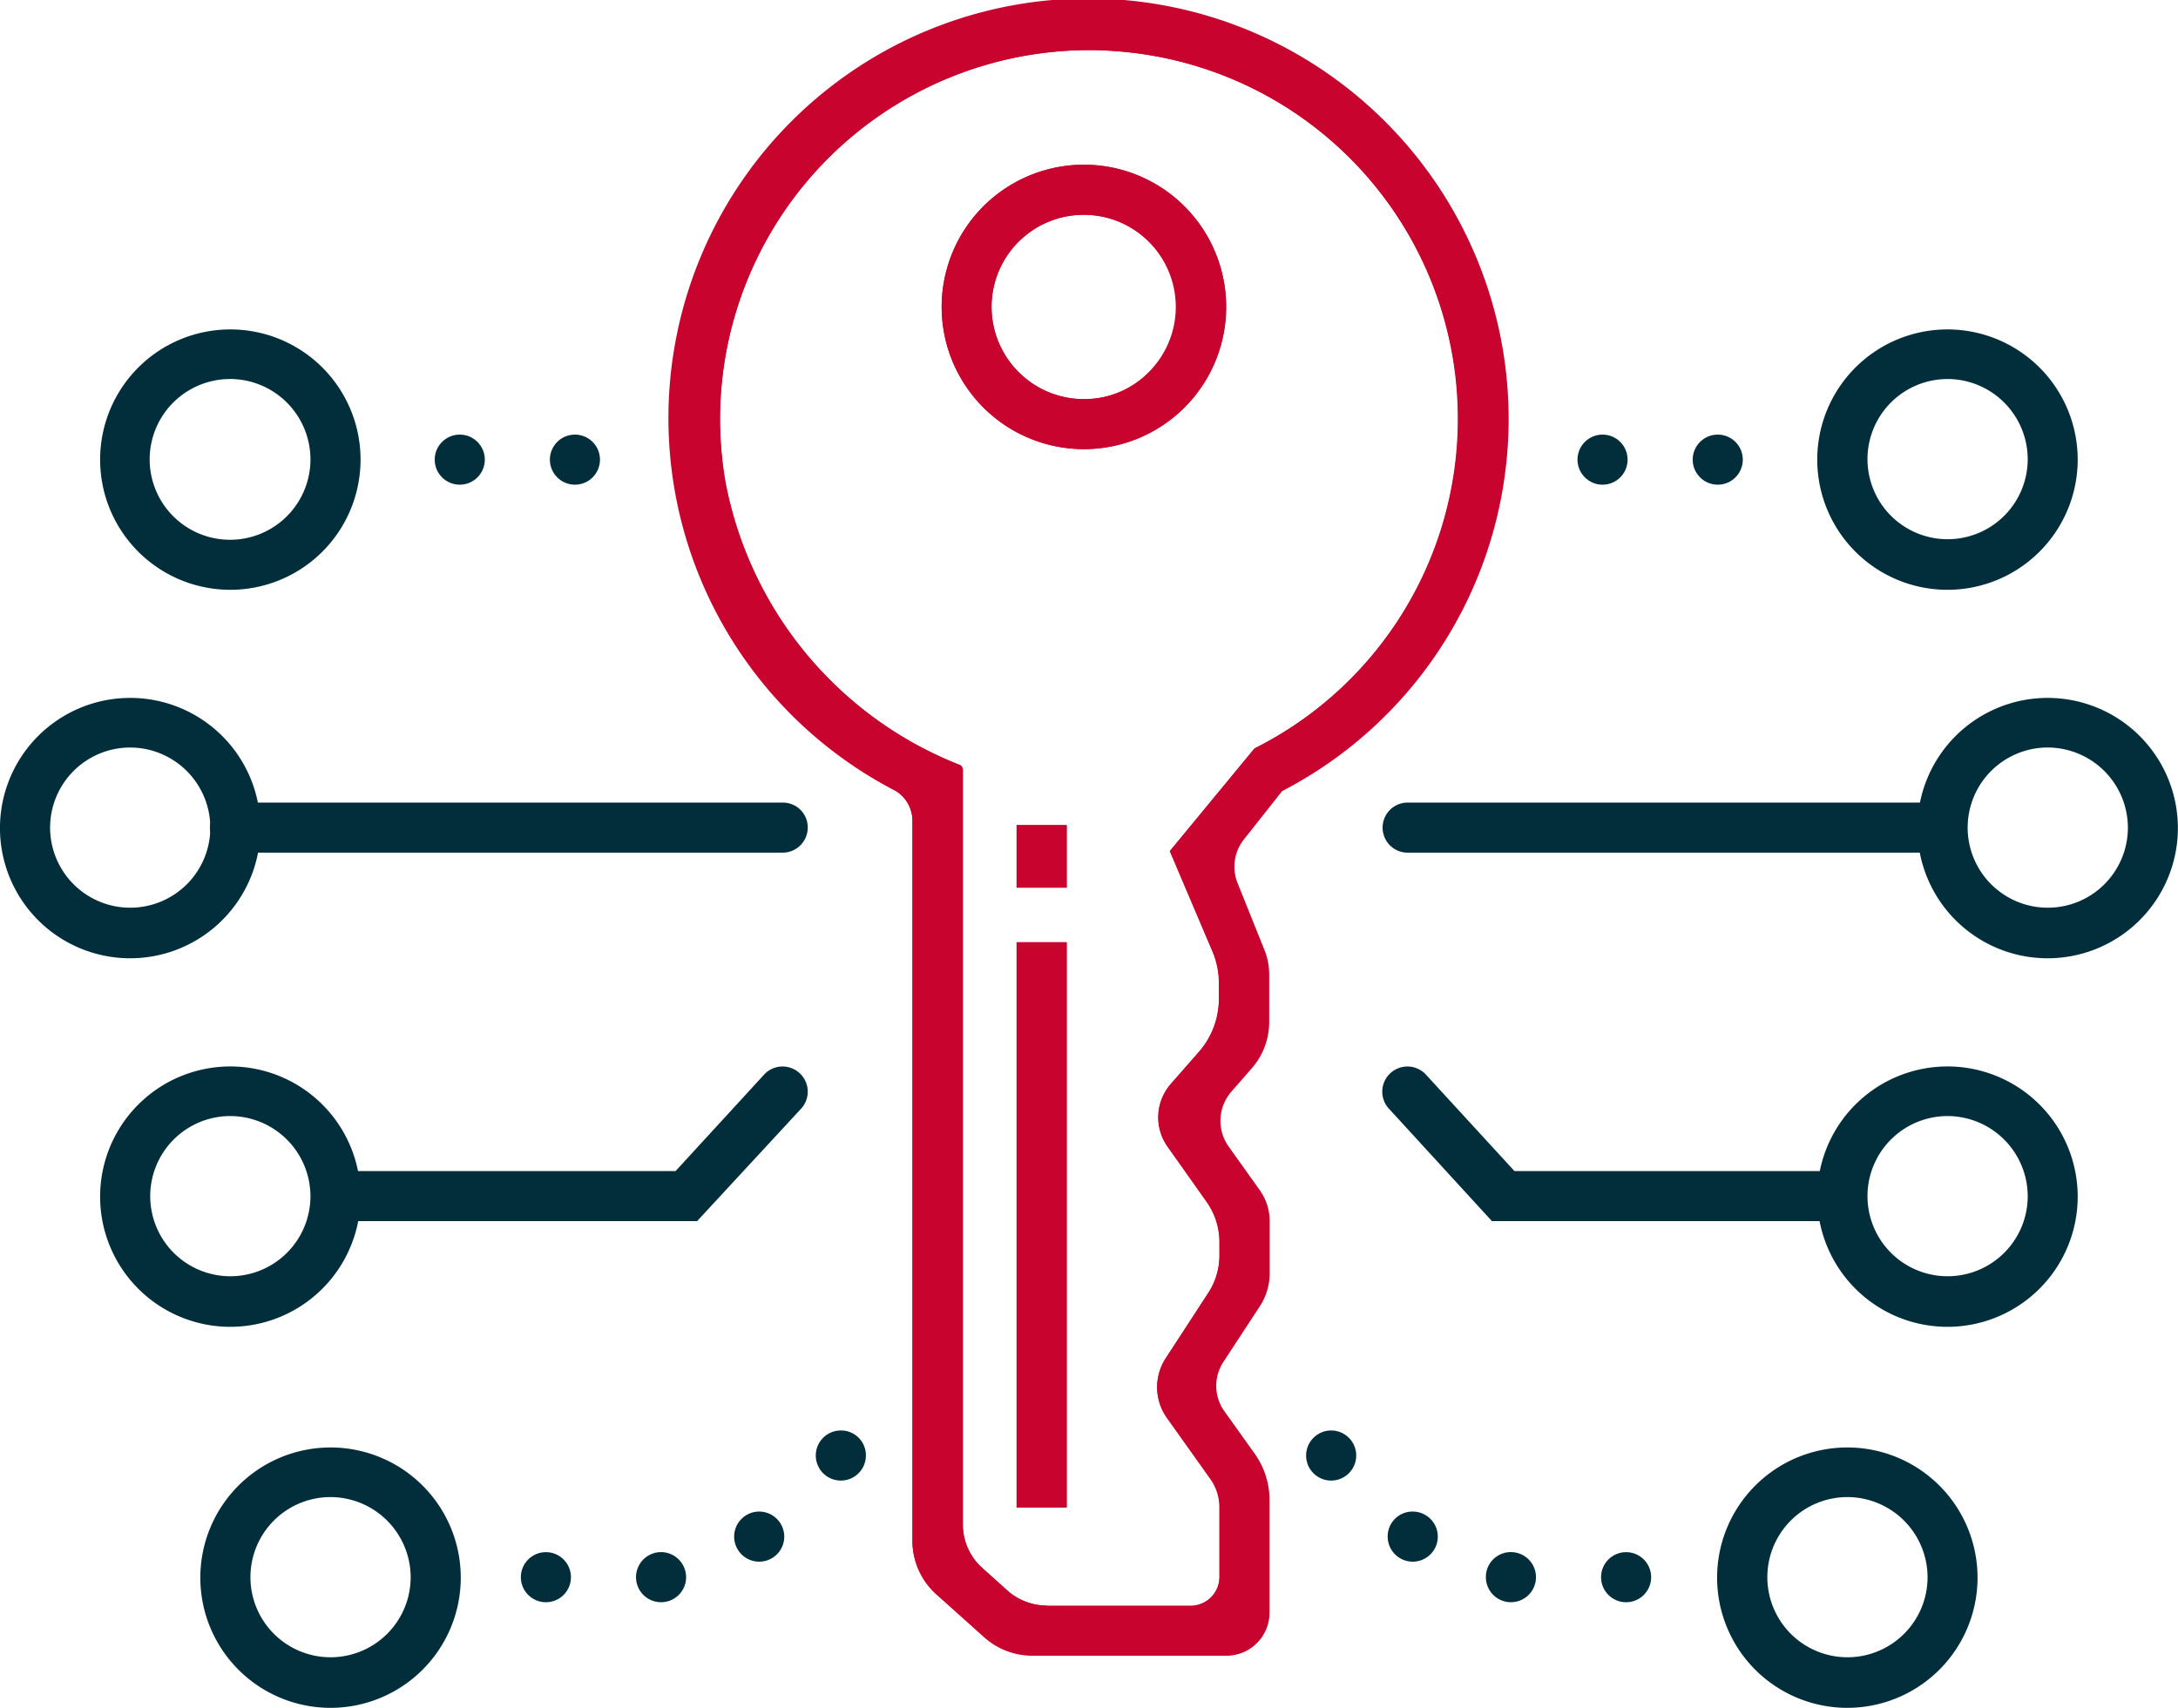 <svg xmlns="http://www.w3.org/2000/svg" width="71.201" height="55.845" viewBox="0 0 71.201 55.845">
  <g id="Groupe_1552" data-name="Groupe 1552" transform="translate(-820.508 -6899.266)">
    <g id="Groupe_38" data-name="Groupe 38" transform="translate(842.4 6899.266)">
      <g id="Groupe_31" data-name="Groupe 31">
        <g id="Groupe_30" data-name="Groupe 30">
          <g id="Groupe_29" data-name="Groupe 29">
            <path id="Tracé_87" data-name="Tracé 87" d="M31.59,54.137H25.222a2.363,2.363,0,0,1-1.572-.606l-1.572-1.408a2.345,2.345,0,0,1-.769-1.735V26.83a1.139,1.139,0,0,0-.638-1.015,13.721,13.721,0,1,1,12.7.033l-1.244,1.572a1.472,1.472,0,0,0-.213,1.441l.868,2.161a2.188,2.188,0,0,1,.164.851v1.506a2.33,2.33,0,0,1-.573,1.539l-.671.769a1.43,1.43,0,0,0-.082,1.785L32.638,38.9a1.745,1.745,0,0,1,.327,1.015v1.719a1.963,1.963,0,0,1-.311,1.048l-1.2,1.834a1.431,1.431,0,0,0,.033,1.621l.982,1.375a2.573,2.573,0,0,1,.491,1.539v3.667A1.384,1.384,0,0,1,31.59,54.137ZM25.7,52.5h4.7a.95.95,0,0,0,.95-.95V49.242a1.484,1.484,0,0,0-.295-.9l-1.424-2a1.727,1.727,0,0,1-.033-1.948l1.375-2.112a2.265,2.265,0,0,0,.377-1.244V40.6a2.284,2.284,0,0,0-.426-1.326L29.659,37.5a1.675,1.675,0,0,1,.1-2.063l.933-1.064a2.626,2.626,0,0,0,.638-1.719v-.54a2.4,2.4,0,0,0-.213-1.015l-1.392-3.274,2.767-3.356A12.058,12.058,0,1,0,15.2,15.762a12.442,12.442,0,0,0,7.646,9.25h0a.2.2,0,0,1,.115.164V49.848a1.9,1.9,0,0,0,.638,1.424l.819.737A1.913,1.913,0,0,0,25.7,52.5Z" transform="translate(-13.372 0.003)" fill="#c8032e"/>
            <path id="Tracé_88" data-name="Tracé 88" d="M27.088,0a14.035,14.035,0,0,0-1.424.065A13.7,13.7,0,0,0,20.671,25.8a1.17,1.17,0,0,1,.638,1.015V50.375a2.345,2.345,0,0,0,.769,1.735l1.572,1.408a2.3,2.3,0,0,0,1.572.606H31.59a1.39,1.39,0,0,0,1.392-1.392V49.066a2.609,2.609,0,0,0-.491-1.539l-.982-1.375a1.431,1.431,0,0,1-.033-1.621l1.2-1.834a1.963,1.963,0,0,0,.311-1.048V39.93a1.745,1.745,0,0,0-.327-1.015l-1.015-1.424a1.452,1.452,0,0,1,.082-1.785l.671-.769a2.3,2.3,0,0,0,.573-1.539V31.892a2.132,2.132,0,0,0-.164-.851l-.868-2.161a1.438,1.438,0,0,1,.213-1.441l1.244-1.572A13.7,13.7,0,0,0,27.088,0ZM25.7,52.5a1.987,1.987,0,0,1-1.293-.491l-.819-.737a1.9,1.9,0,0,1-.638-1.424V25.163A.158.158,0,0,0,22.832,25h0a12.415,12.415,0,0,1-7.646-9.25,12.086,12.086,0,0,1,11.9-14.112q.516,0,1.031.049a12.052,12.052,0,0,1,4.371,22.789l-2.767,3.356,1.392,3.274a2.75,2.75,0,0,1,.213,1.015v.54a2.658,2.658,0,0,1-.638,1.719l-.933,1.064a1.651,1.651,0,0,0-.1,2.063l1.261,1.785a2.284,2.284,0,0,1,.426,1.326v.442a2.225,2.225,0,0,1-.377,1.244l-1.375,2.112a1.728,1.728,0,0,0,.033,1.948l1.424,2a1.6,1.6,0,0,1,.295.9V51.57a.95.95,0,0,1-.95.95H25.7Z" transform="translate(-13.372)" fill="#c8032e"/>
          </g>
        </g>
      </g>
      <g id="Groupe_33" data-name="Groupe 33" transform="translate(11.342 30.811)">
        <g id="Groupe_32" data-name="Groupe 32">
          <rect id="Rectangle_412" data-name="Rectangle 412" width="1.637" height="18.483" fill="#c8032e"/>
          <path id="Tracé_89" data-name="Tracé 89" d="M21.937,18.82H20.3V37.3h1.637Z" transform="translate(-20.3 -18.82)" fill="#c8032e"/>
        </g>
      </g>
      <g id="Groupe_35" data-name="Groupe 35" transform="translate(11.342 26.98)">
        <g id="Groupe_34" data-name="Groupe 34">
          <rect id="Rectangle_413" data-name="Rectangle 413" width="1.637" height="2.046" fill="#c8032e"/>
          <path id="Tracé_90" data-name="Tracé 90" d="M21.937,16.48H20.3v2.046h1.637Z" transform="translate(-20.3 -16.48)" fill="#c8032e"/>
        </g>
      </g>
      <g id="Groupe_37" data-name="Groupe 37" transform="translate(8.887 5.382)">
        <g id="Groupe_36" data-name="Groupe 36">
          <path id="Tracé_91" data-name="Tracé 91" d="M23.45,12.591a4.65,4.65,0,1,1,3.291-1.359A4.648,4.648,0,0,1,23.45,12.591Zm0-7.662a3.01,3.01,0,0,0-2.128,5.141h0A3.016,3.016,0,1,0,23.45,4.929Z" transform="translate(-18.8 -3.287)" fill="#c8032e"/>
          <path id="Tracé_92" data-name="Tracé 92" d="M23.45,3.29A4.65,4.65,0,1,0,26.74,4.649,4.648,4.648,0,0,0,23.45,3.29Zm0,7.662a3.012,3.012,0,1,1,2.128-.884,2.946,2.946,0,0,1-2.128.884Z" transform="translate(-18.8 -3.286)" fill="#c8032e"/>
        </g>
      </g>
    </g>
    <g id="Groupe_39" data-name="Groupe 39" transform="translate(823.781 6934.139)">
      <path id="Tracé_93" data-name="Tracé 93" d="M6.257,29.813a4.257,4.257,0,1,1,4.257-4.257A4.259,4.259,0,0,1,6.257,29.813Zm0-6.892A2.619,2.619,0,1,0,8.876,25.54,2.627,2.627,0,0,0,6.257,22.921Z" transform="translate(-2 -21.3)" fill="#022e3b"/>
    </g>
    <g id="Groupe_40" data-name="Groupe 40" transform="translate(879.92 6934.139)">
      <path id="Tracé_94" data-name="Tracé 94" d="M40.547,29.813A4.257,4.257,0,1,1,44.8,25.557,4.259,4.259,0,0,1,40.547,29.813Zm0-6.892a2.619,2.619,0,1,0,2.619,2.619A2.627,2.627,0,0,0,40.547,22.921Z" transform="translate(-36.29 -21.3)" fill="#022e3b"/>
    </g>
    <g id="Groupe_41" data-name="Groupe 41" transform="translate(876.646 6946.598)">
      <path id="Tracé_95" data-name="Tracé 95" d="M38.547,37.423A4.257,4.257,0,1,1,42.8,33.167,4.259,4.259,0,0,1,38.547,37.423Zm0-6.892a2.619,2.619,0,1,0,2.619,2.619A2.627,2.627,0,0,0,38.547,30.531Z" transform="translate(-34.29 -28.91)" fill="#022e3b"/>
    </g>
    <g id="Groupe_42" data-name="Groupe 42" transform="translate(827.057 6946.598)">
      <path id="Tracé_96" data-name="Tracé 96" d="M8.257,37.423a4.257,4.257,0,1,1,4.257-4.257A4.259,4.259,0,0,1,8.257,37.423Zm0-6.892a2.619,2.619,0,1,0,2.619,2.619A2.627,2.627,0,0,0,8.257,30.531Z" transform="translate(-4 -28.91)" fill="#022e3b"/>
    </g>
    <g id="Groupe_43" data-name="Groupe 43" transform="translate(820.508 6922.088)">
      <path id="Tracé_97" data-name="Tracé 97" d="M4.257,22.453A4.257,4.257,0,1,1,8.513,18.2,4.259,4.259,0,0,1,4.257,22.453Zm0-6.892A2.619,2.619,0,1,0,6.876,18.18,2.627,2.627,0,0,0,4.257,15.561Z" transform="translate(0 -13.94)" fill="#022e3b"/>
    </g>
    <g id="Groupe_44" data-name="Groupe 44" transform="translate(883.195 6922.088)">
      <path id="Tracé_98" data-name="Tracé 98" d="M42.547,22.453A4.257,4.257,0,1,1,46.8,18.2,4.259,4.259,0,0,1,42.547,22.453Zm0-6.892a2.619,2.619,0,1,0,2.619,2.619A2.627,2.627,0,0,0,42.547,15.561Z" transform="translate(-38.29 -13.94)" fill="#022e3b"/>
    </g>
    <g id="Groupe_45" data-name="Groupe 45" transform="translate(823.781 6910.039)">
      <path id="Tracé_99" data-name="Tracé 99" d="M6.257,15.093a4.257,4.257,0,1,1,4.257-4.257A4.259,4.259,0,0,1,6.257,15.093Zm0-6.892a2.628,2.628,0,1,0,2.619,2.636A2.631,2.631,0,0,0,6.257,8.2Z" transform="translate(-2 -6.58)" fill="#022e3b"/>
    </g>
    <g id="Groupe_46" data-name="Groupe 46" transform="translate(879.92 6910.039)">
      <path id="Tracé_100" data-name="Tracé 100" d="M40.547,15.093A4.257,4.257,0,1,1,44.8,10.837,4.259,4.259,0,0,1,40.547,15.093Zm0-6.892a2.619,2.619,0,1,0,2.619,2.619A2.627,2.627,0,0,0,40.547,8.2Z" transform="translate(-36.29 -6.58)" fill="#022e3b"/>
    </g>
    <path id="Tracé_101" data-name="Tracé 101" d="M17.546,32.041a.819.819,0,1,1-.819-.819A.821.821,0,0,1,17.546,32.041Zm2.669-2.652a.819.819,0,1,1-.819-.819A.811.811,0,0,1,20.215,29.389Zm-5.877,3.978a.819.819,0,1,1-.819-.819A.821.821,0,0,1,14.337,33.367Z" transform="translate(828.6 6917.471)" fill="#022e3b"/>
    <circle id="Ellipse_15" data-name="Ellipse 15" cx="0.819" cy="0.819" r="0.819" transform="translate(834.719 6913.477)" fill="#022e3b"/>
    <circle id="Ellipse_16" data-name="Ellipse 16" cx="0.819" cy="0.819" r="0.819" transform="translate(838.484 6913.477)" fill="#022e3b"/>
    <path id="Tracé_102" data-name="Tracé 102" d="M22.906,17.667H5.029a.819.819,0,1,1,0-1.637H22.906a.811.811,0,0,1,.819.819A.821.821,0,0,1,22.906,17.667Z" transform="translate(823.189 6909.48)" fill="#022e3b"/>
    <path id="Tracé_103" data-name="Tracé 103" d="M45.451,17.667H28.409a.819.819,0,0,1,0-1.637H45.451a.811.811,0,0,1,.819.819A.821.821,0,0,1,45.451,17.667Z" transform="translate(838.088 6909.48)" fill="#022e3b"/>
    <path id="Tracé_104" data-name="Tracé 104" d="M18.514,26.366H7.529a.819.819,0,1,1,0-1.637H17.81l2.914-3.176a.823.823,0,0,1,1.211,1.113Z" transform="translate(824.783 6912.83)" fill="#022e3b"/>
    <path id="Tracé_105" data-name="Tracé 105" d="M42.195,26.366h-11l-3.389-3.7a.823.823,0,0,1,1.211-1.113l2.914,3.176H42.211a.811.811,0,0,1,.819.819A.825.825,0,0,1,42.195,26.366Z" transform="translate(838.086 6912.83)" fill="#022e3b"/>
    <circle id="Ellipse_17" data-name="Ellipse 17" cx="0.819" cy="0.819" r="0.819" transform="translate(837.535 6950.02)" fill="#022e3b"/>
    <path id="Tracé_106" data-name="Tracé 106" d="M29.567,31.222a.819.819,0,1,1-.819.819A.811.811,0,0,1,29.567,31.222ZM26.9,28.57a.819.819,0,1,1-.819.819A.821.821,0,0,1,26.9,28.57Zm5.877,3.978a.819.819,0,1,1-.819.819A.811.811,0,0,1,32.776,32.548Z" transform="translate(837.125 6917.471)" fill="#022e3b"/>
    <circle id="Ellipse_18" data-name="Ellipse 18" cx="0.819" cy="0.819" r="0.819" transform="translate(872.848 6950.02)" fill="#022e3b"/>
    <circle id="Ellipse_19" data-name="Ellipse 19" cx="0.819" cy="0.819" r="0.819" transform="translate(872.078 6913.477)" fill="#022e3b"/>
    <circle id="Ellipse_20" data-name="Ellipse 20" cx="0.819" cy="0.819" r="0.819" transform="translate(875.844 6913.477)" fill="#022e3b"/>
  </g>
</svg>
